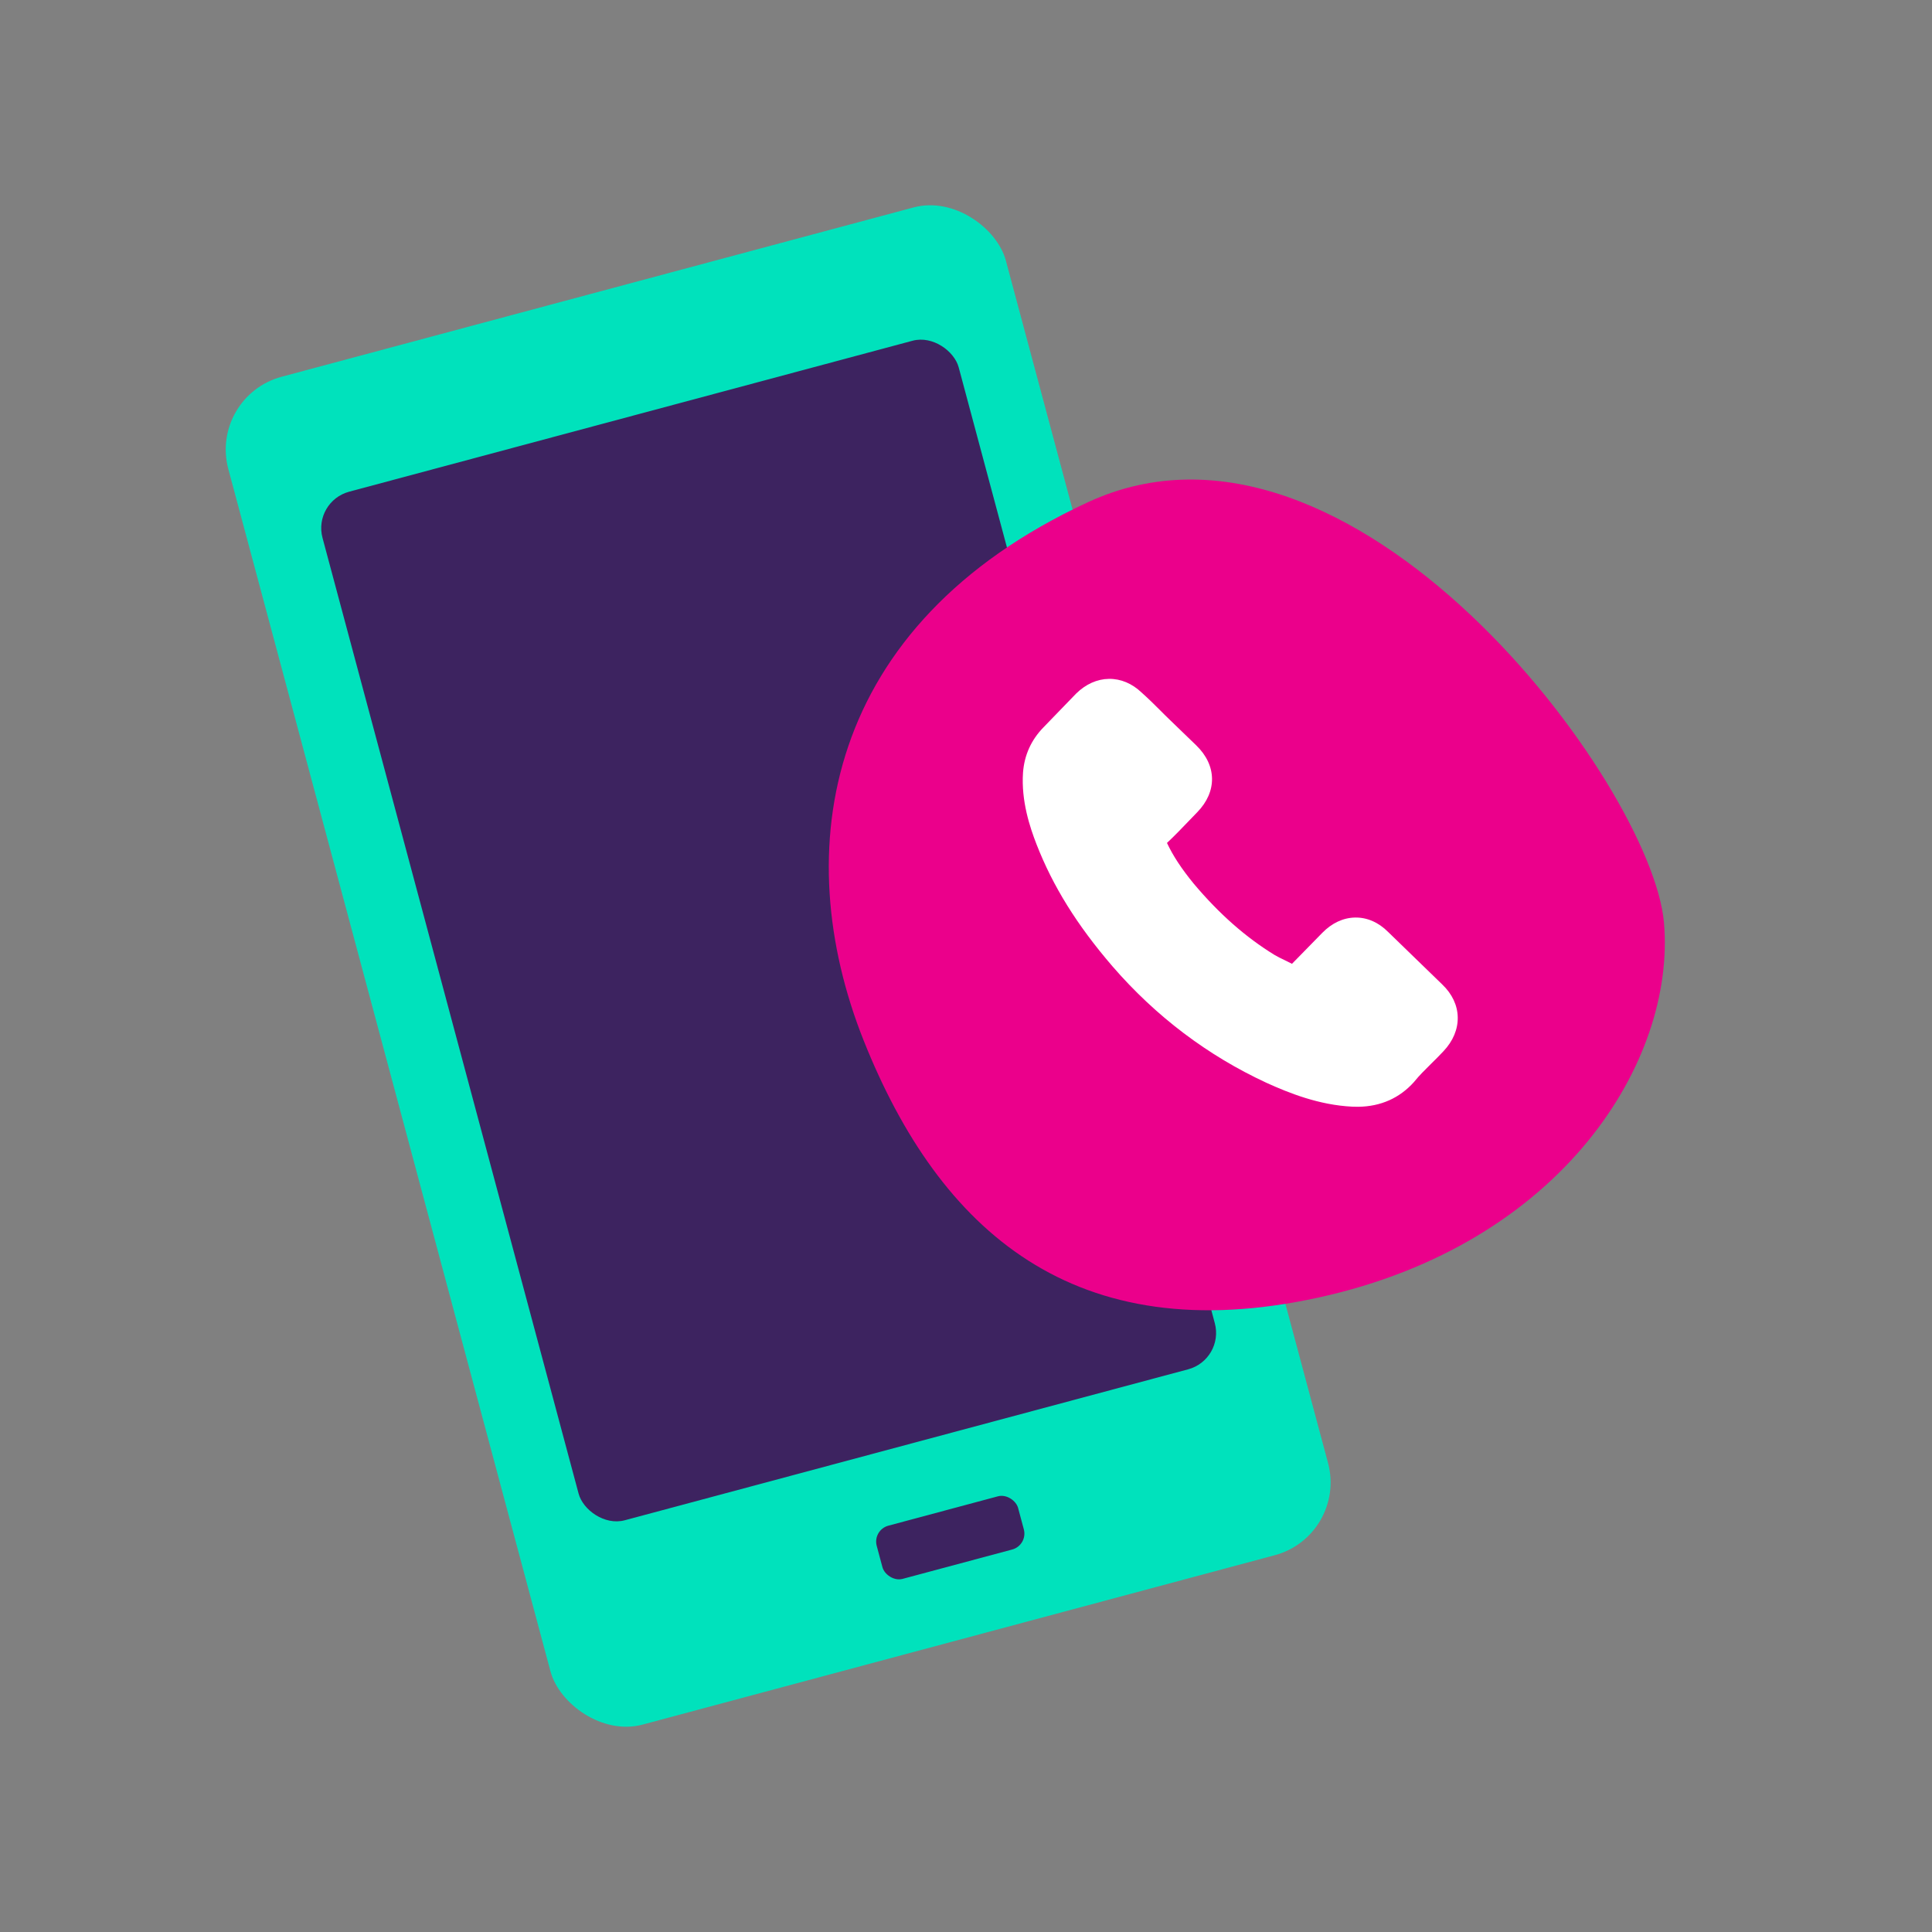 <svg width="120" height="120" viewBox="0 0 120 120" fill="none" xmlns="http://www.w3.org/2000/svg">
<rect x="0" y="0" width="120" height="120" fill="#808080" stroke="none"/>
<rect x="12.97" y="24.613" width="50" height="86.667" rx="4.68" transform="rotate(-15 12.97 24.613)" fill="#00E2BC"/>
<rect x="19.426" y="31.146" width="40.909" height="66.14" rx="2.34" transform="rotate(-15 19.426 31.146)" fill="#3D2360"/>
<rect x="54.19" y="95.027" width="9.091" height="3.421" rx="1.023" transform="rotate(-15 54.19 95.027)" fill="#3D2360"/>
<path fill-rule="evenodd" clip-rule="evenodd" d="M103.351 57.3C104.099 65.879 97.067 77.265 81.91 80.589C66.753 83.914 58.365 76.461 53.649 64.641C48.936 52.822 51.172 38.796 67.565 31.198C83.967 23.601 102.602 48.721 103.351 57.3Z" fill="#EB008B"/>
<path d="M86.225 57.891C85.631 57.293 84.921 56.979 84.174 56.99C83.432 57.001 82.725 57.33 82.125 57.945L80.247 59.864C80.089 59.782 79.931 59.706 79.779 59.63C79.56 59.525 79.354 59.426 79.177 59.321C77.376 58.218 75.732 56.771 74.149 54.891C73.381 53.953 72.863 53.163 72.483 52.357C72.971 51.9 73.423 51.425 73.862 50.968C74.029 50.798 74.195 50.621 74.361 50.451C75.609 49.171 75.585 47.538 74.301 46.296L72.63 44.682C72.441 44.498 72.245 44.309 72.061 44.12C71.694 43.752 71.309 43.374 70.911 43.019C70.318 42.452 69.614 42.156 68.878 42.166C68.143 42.177 67.436 42.494 66.841 43.079C66.835 43.085 66.835 43.085 66.829 43.091L64.809 45.18C64.049 45.96 63.622 46.903 63.541 47.991C63.422 49.746 63.965 51.371 64.378 52.434C65.394 55.043 66.888 57.453 69.103 60.026C71.79 63.128 75.004 65.56 78.66 67.254C80.056 67.888 81.919 68.636 83.989 68.737C84.116 68.742 84.249 68.746 84.369 68.744C85.762 68.724 86.925 68.208 87.827 67.204C87.833 67.192 87.845 67.186 87.851 67.174C88.159 66.791 88.516 66.444 88.89 66.072C89.146 65.822 89.407 65.56 89.663 65.286C90.251 64.659 90.554 63.934 90.543 63.196C90.532 62.451 90.202 61.742 89.584 61.15L86.225 57.891Z" fill="white"/>
</svg>
